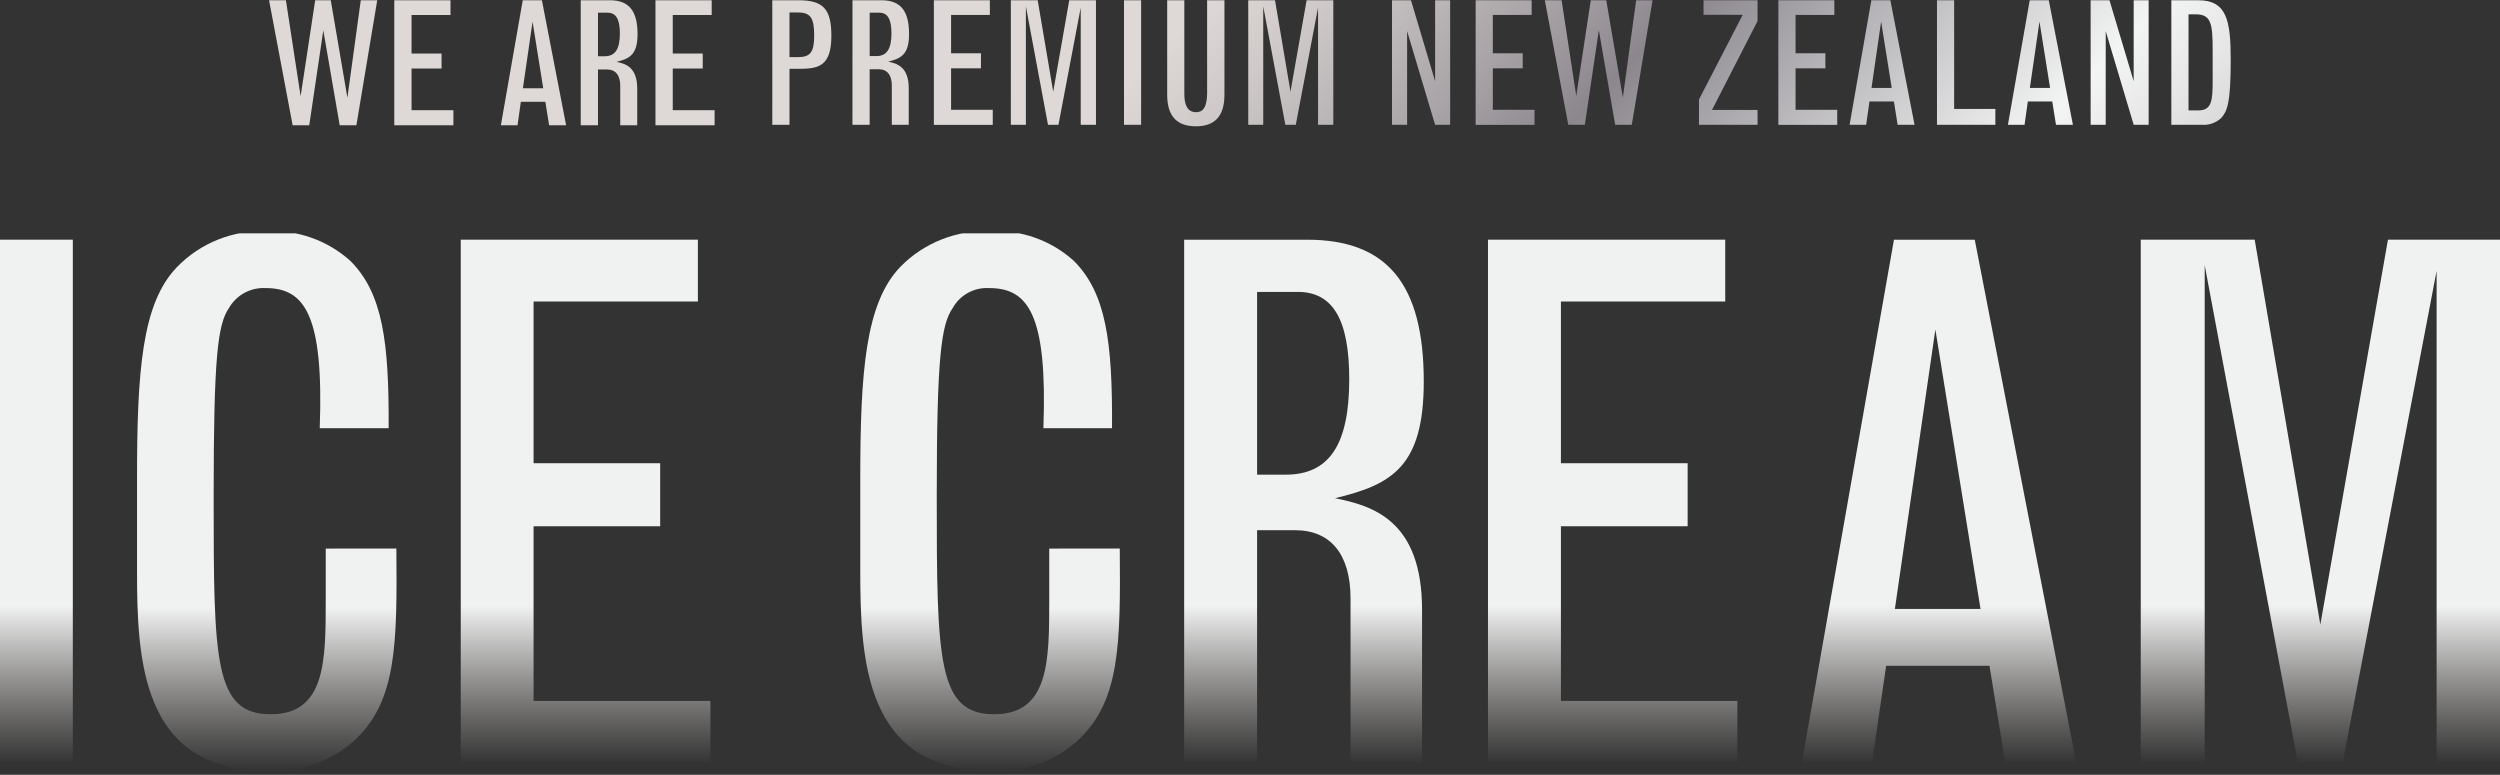 <?xml version="1.0" encoding="UTF-8"?>
<svg preserveAspectRatio="xMidYMin slice" xmlns="http://www.w3.org/2000/svg" width="584px" height="181px" viewBox="0 0 584 181" fill="none">
  <rect x="0" y="0" width="584" height="181" fill="#333333" stroke="none"/>
  <g clip-path="url(#clip0)">
    <path d="M17.009 55.989H0V178.515H17.009V55.989Z" fill="url(#paint0_linear)"></path>
    <path d="M92.591 128.133C92.798 150.609 92.591 163.391 83.286 172.529C80.487 175.169 77.166 177.198 73.534 178.488C69.902 179.777 66.04 180.299 62.194 180.018C32.955 180.018 32.01 154.082 32.01 133.11V111.897C32.01 86.6 33.141 70.79 41.397 62.332C44.085 59.573 47.325 57.407 50.907 55.975C54.49 54.542 58.336 53.876 62.194 54.018C65.784 53.823 69.377 54.342 72.764 55.542C76.15 56.743 79.263 58.603 81.921 61.014C89.384 68.565 90.888 79.79 90.791 100.034H74.692C75.665 73.323 71.064 67.295 62.042 67.295C60.328 67.206 58.623 67.591 57.116 68.408C55.608 69.225 54.358 70.441 53.503 71.922C50.847 75.767 49.909 83.407 49.909 115.858C49.909 154.268 49.999 166.851 63.228 166.851C76.092 166.851 76.092 154.378 76.092 139.982V128.147L92.591 128.133Z" fill="url(#paint1_linear)"></path>
    <path d="M107.633 55.989H163.027V70.433H124.642V108.21H154.219V122.936H124.642V163.741H165.959V178.515H107.633V55.989Z" fill="url(#paint2_linear)"></path>
    <path d="M261.582 128.133C261.768 150.609 261.582 163.391 252.257 172.529C249.488 175.169 246.192 177.2 242.583 178.49C238.974 179.781 235.133 180.301 231.309 180.018C201.98 180.018 200.959 154.082 200.959 133.11V111.897C200.959 86.6 202.208 70.79 210.319 62.332C213.032 59.557 216.302 57.382 219.916 55.949C223.531 54.517 227.408 53.859 231.295 54.018C234.871 53.825 238.45 54.343 241.822 55.545C245.194 56.746 248.292 58.605 250.932 61.014C258.368 68.565 259.899 79.79 259.768 100.034H243.738C244.711 73.323 240.137 67.295 231.053 67.295C229.346 67.197 227.646 67.579 226.147 68.397C224.648 69.216 223.411 70.437 222.576 71.922C219.865 75.767 218.824 83.407 218.824 115.858C218.824 154.268 219.038 166.851 232.212 166.851C245.104 166.851 245.104 154.378 245.104 139.982V128.147L261.582 128.133Z" fill="url(#paint3_linear)"></path>
    <path d="M311.858 116.38C325.088 113.208 332.592 109.075 332.592 89.112C332.592 66.279 323.991 55.995 305.333 55.995H276.618V178.515H293.655V123.856H302.532C310.851 123.856 315.486 129.513 315.486 139.796V178.515H332.192V142.46C332.192 121.549 320.701 118.165 311.858 116.38ZM300.332 110.888H293.655V68.188H303.167C311.341 68.188 315.183 74.627 315.183 88.584C315.183 103.865 310.513 110.881 300.353 110.881L300.332 110.888Z" fill="url(#paint4_linear)"></path>
    <path d="M347.592 55.989H403.014V70.433H364.629V108.21H394.233V122.936H364.629V163.741H405.849V178.515H347.592V55.989Z" fill="url(#paint5_linear)"></path>
    <path d="M461.303 55.995H442.431L420.849 178.515H437.251L440.603 155.538H464.745L468.47 178.515H485.079L461.303 55.995ZM442.645 142.24L452.102 76.968L462.648 142.24H442.645Z" fill="url(#paint6_linear)"></path>
    <path d="M500.079 55.989H526.697L542.03 145.913L557.826 55.989H584.257V178.515H569.193V63.272L547.183 178.515H536.85L515.019 61.954V178.515H500.079V55.989Z" fill="url(#paint7_linear)"></path>
  </g>
  <g clip-path="url(#clip1)">
    <path d="M144.024 14.452C147.146 13.696 148.93 12.709 148.93 7.951C148.93 2.509 146.899 0.059 142.481 0.059H135.658V29.259H139.691V16.232H141.817C143.791 16.232 144.89 17.58 144.89 20.033V29.259H148.858V20.666C148.852 15.682 146.112 14.876 144.024 14.452ZM141.284 13.143H139.693V2.966H141.963C143.908 2.966 144.804 4.502 144.804 7.827C144.804 11.467 143.69 13.14 141.284 13.14V13.143Z" fill="#DED9D6"></path>
    <path d="M153.115 0.059H166.25V3.501H157.156V12.505H164.161V16.014H157.156V25.738H166.93V29.261H153.115V0.059Z" fill="#DED9D6"></path>
    <path d="M92.103 0.059H105.238V3.501H96.137V12.505H103.148V16.014H96.137V25.738H105.917V29.261H92.103V0.059Z" fill="#DED9D6"></path>
    <path d="M62.852 0.059H66.791L70.224 22.492L73.629 0.059H77.267L81.154 22.843L84.278 0.059H88.123L83.251 29.261H79.355L75.523 7.079L72.243 29.261H68.36L62.852 0.059Z" fill="#DED9D6"></path>
    <path d="M126.589 0.059H122.115L117.004 29.259H120.895L121.668 23.783H127.392L128.274 29.259H132.243L126.589 0.059ZM122.151 20.613L124.406 5.057L126.9 20.613H122.151Z" fill="#DED9D6"></path>
  </g>
  <path d="M180.408 0.059H186.519C192.322 0.059 194.208 2.105 194.208 8.381C194.208 15.656 191.019 16.078 186.477 16.078H184.426V29.155H180.41L180.408 0.059ZM184.424 2.908V13.343H186.447C189.32 13.343 190.193 12.138 190.193 8.289C190.193 4.131 189.323 2.908 186.358 2.908H184.424ZM199.138 0.059H205.934C210.332 0.059 212.356 2.504 212.356 7.923C212.356 12.664 210.578 13.648 207.47 14.399C209.551 14.823 212.279 15.627 212.279 20.594V29.157H208.327V19.963C208.327 17.518 207.232 16.176 205.268 16.176H203.151V29.157H199.133L199.138 0.059ZM203.156 13.101H204.739C207.136 13.101 208.245 11.435 208.245 7.804C208.245 4.49 207.353 2.961 205.416 2.961H203.156V13.101ZM218.149 0.059H231.231V3.482H222.174V12.449H229.149V15.963H222.174V25.653H231.906V29.162H218.149V0.059ZM236.133 0.059H242.406L246.029 21.416L249.775 0.059H256.017V29.155H252.454V1.787L247.255 29.155H244.812L239.644 1.474V29.155H236.131L236.133 0.059ZM262.566 0.059H266.568V29.155H262.566V0.059ZM276.66 0.059V21.887C276.66 24.486 277.344 26.204 279.429 26.204C281.393 26.204 281.913 24.452 281.985 21.887V0.059H286.03V22.158C286.03 27.184 283.719 29.509 279.364 29.509C274.937 29.509 272.656 27.143 272.656 22.158V0.059H276.66ZM291.59 0.059H297.846L301.46 21.416L305.224 0.059H311.462V29.155H307.895V1.787L302.698 29.155H300.255L295.094 1.474V29.155H291.592L291.59 0.059ZM325.172 0.059H329.607L335.243 18.971V0.059H338.756V29.155H335.24L328.703 7.276V29.155H325.169L325.172 0.059ZM344.716 0.059H357.795V3.482H348.725V12.449H355.709V15.963H348.725V25.653H358.465V29.162H344.709L344.716 0.059ZM360.869 0.059H364.792L368.212 22.411L371.602 0.059H375.224L379.097 22.763L382.206 0.059H386.035L381.183 29.155H377.304L373.489 7.053L370.221 29.155H366.348L360.869 0.059ZM397.95 0.059H410.561V4.922L399.922 25.681H410.561V29.155H396.88V23.242L407.102 3.45H397.944L397.95 0.059ZM415.427 0.059H428.501V3.482H419.442V12.449H426.409V15.963H419.442V25.653H429.173V29.162H415.424L415.427 0.059ZM437.146 0.059H441.592L447.237 29.155H443.29L442.413 23.699H436.712L435.927 29.155H432.062L437.146 0.059ZM439.429 5.039L437.183 20.541H441.906L439.429 5.039ZM452.479 0.059H456.489V25.44H466.115V29.155H452.479V0.059ZM474.141 0.059H478.597L484.233 29.155H480.281L479.403 23.699H473.702L472.932 29.155H469.051L474.141 0.059ZM476.421 5.039L474.175 20.541H478.898L476.421 5.039ZM488.37 0.059H492.776L498.427 18.971V0.059H501.925V29.155H498.432L491.896 7.276V29.155H488.375L488.37 0.059ZM507.224 0.059H513.5C520.225 0.059 521.095 4.834 521.095 14.08C521.095 24.429 520.225 25.962 518.899 27.541C518.313 28.093 517.621 28.521 516.865 28.799C516.11 29.077 515.306 29.199 514.502 29.159H507.227L507.224 0.059ZM511.24 25.79H513.53C516.787 25.79 516.877 23.309 516.877 18.534V11.561C516.877 5.44 516.481 3.344 512.896 3.344H511.24V25.79Z" fill="url(#paint8_linear)"></path>
  <defs>
    <linearGradient id="paint0_linear" x1="8.505" y1="55.989" x2="8.505" y2="178.515" gradientUnits="userSpaceOnUse">
      <stop offset="0.698" stop-color="#F0F1F1"></stop>
      <stop offset="1" stop-color="#DED9D6" stop-opacity="0"></stop>
    </linearGradient>
    <linearGradient id="paint1_linear" x1="62.321" y1="53.978" x2="62.321" y2="180.092" gradientUnits="userSpaceOnUse">
      <stop offset="0.698" stop-color="#F0F1F1"></stop>
      <stop offset="1" stop-color="#DED9D6" stop-opacity="0"></stop>
    </linearGradient>
    <linearGradient id="paint2_linear" x1="136.796" y1="55.989" x2="136.796" y2="178.515" gradientUnits="userSpaceOnUse">
      <stop offset="0.698" stop-color="#F0F1F1"></stop>
      <stop offset="1" stop-color="#DED9D6" stop-opacity="0"></stop>
    </linearGradient>
    <linearGradient id="paint3_linear" x1="231.289" y1="53.979" x2="231.289" y2="180.093" gradientUnits="userSpaceOnUse">
      <stop offset="0.698" stop-color="#F0F1F1"></stop>
      <stop offset="1" stop-color="#DED9D6" stop-opacity="0"></stop>
    </linearGradient>
    <linearGradient id="paint4_linear" x1="304.605" y1="55.995" x2="304.605" y2="178.515" gradientUnits="userSpaceOnUse">
      <stop offset="0.698" stop-color="#F0F1F1"></stop>
      <stop offset="1" stop-color="#DED9D6" stop-opacity="0"></stop>
    </linearGradient>
    <linearGradient id="paint5_linear" x1="376.72" y1="55.989" x2="376.72" y2="178.515" gradientUnits="userSpaceOnUse">
      <stop offset="0.698" stop-color="#F0F1F1"></stop>
      <stop offset="1" stop-color="#DED9D6" stop-opacity="0"></stop>
    </linearGradient>
    <linearGradient id="paint6_linear" x1="452.964" y1="55.995" x2="452.964" y2="178.515" gradientUnits="userSpaceOnUse">
      <stop offset="0.698" stop-color="#F0F1F1"></stop>
      <stop offset="1" stop-color="#DED9D6" stop-opacity="0"></stop>
    </linearGradient>
    <linearGradient id="paint7_linear" x1="542.168" y1="55.989" x2="542.168" y2="178.515" gradientUnits="userSpaceOnUse">
      <stop offset="0.698" stop-color="#F0F1F1"></stop>
      <stop offset="1" stop-color="#DED9D6" stop-opacity="0"></stop>
    </linearGradient>
    <linearGradient id="paint8_linear" x1="348.914" y1="-67.953" x2="566.786" y2="146.183" gradientUnits="userSpaceOnUse">
      <stop stop-color="#DED9D6"></stop>
      <stop offset="0.063" stop-color="#CFCAC9"></stop>
      <stop offset="0.183" stop-color="#A8A4A7"></stop>
      <stop offset="0.264" stop-color="#8B878D"></stop>
      <stop offset="0.522" stop-color="#F3F4F4"></stop>
      <stop offset="0.584" stop-color="#E5E5E6"></stop>
      <stop offset="0.703" stop-color="#C0BEC0"></stop>
      <stop offset="0.865" stop-color="#858085"></stop>
      <stop offset="0.876" stop-color="#807B80"></stop>
      <stop offset="1" stop-color="#A7A9AC"></stop>
    </linearGradient>
    <clipPath id="clip0">
      <rect width="584" height="126" fill="white" transform="translate(0 54.509)"></rect>
    </clipPath>
    <clipPath id="clip1">
      <rect width="104.078" height="29.202" fill="white" transform="translate(62.852 0.059)"></rect>
    </clipPath>
  </defs>
</svg>
